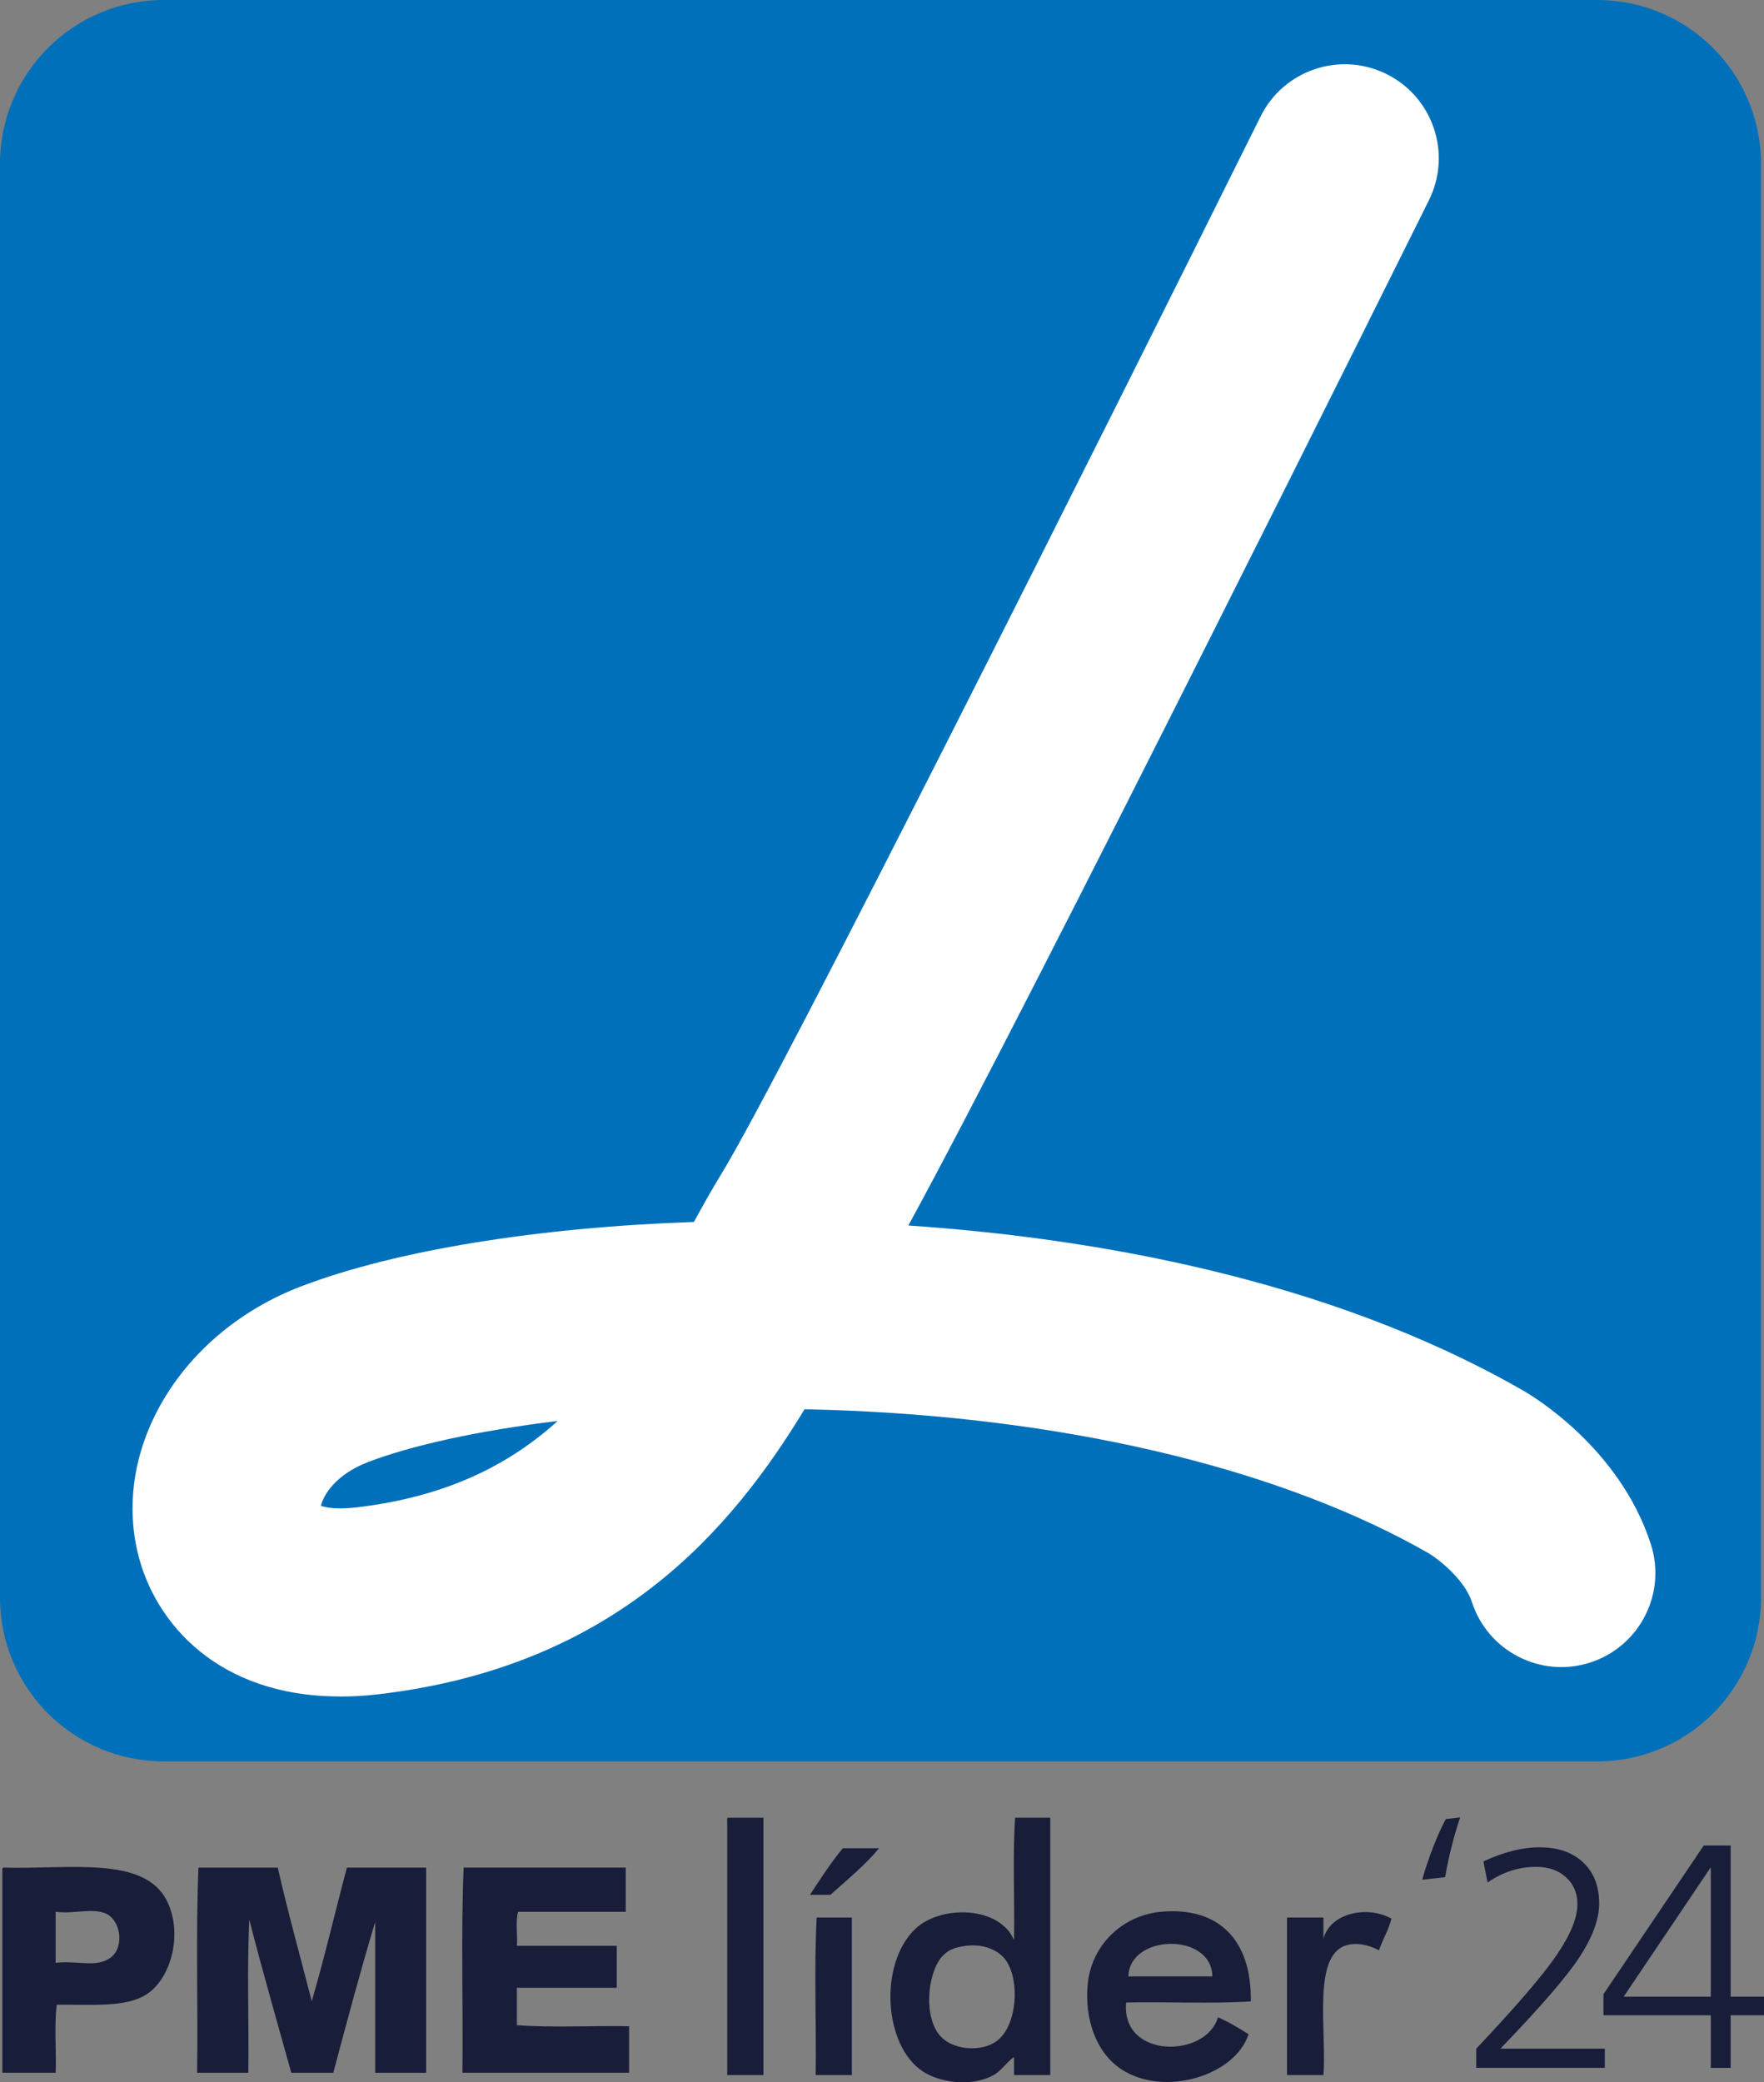 <svg xmlns="http://www.w3.org/2000/svg" id="Layer_2" data-name="Layer 2" viewBox="0 0 575.65 679.37"><rect x="0" y="0" width="575.65" height="679.37" fill="#808080" stroke="none"/><defs><style>      .cls-1 {        fill: #fff;      }      .cls-2 {        fill: #0070ba;      }      .cls-3 {        fill-rule: evenodd;      }      .cls-3, .cls-4 {        fill: #181d39;      }    </style></defs><g id="Camada_1" data-name="Camada 1"><g><path class="cls-3" d="M1.16,609.32c-.46.06-.42.58-.39,1.09v65.84h17.4c.24-7.28-.51-15.52.36-22.19,11.52-.12,22.46.97,29.19-3.33,8.24-5.21,12.09-20.1,6.67-30.71-7.49-14.64-31.95-10.09-53.23-10.7M36.29,638.54c-4.67,3.67-10.88.97-18.13,1.85v-16.67c5.76.79,11.43-1.18,15.92.39,5.3,1.88,6.64,10.91,2.21,14.43"></path><g><path class="cls-2" d="M574.68,521.23c0,29.49-23.92,53.44-53.44,53.44H53.44c-29.52,0-53.44-23.95-53.44-53.44V53.44C0,23.92,23.92,0,53.44,0h467.79c29.52,0,53.44,23.92,53.44,53.44v467.79Z"></path><path class="cls-1" d="M110.96,553.48c-39.92,0-60.42-24.07-65.9-46.41-8.61-34.98,14.31-72.57,53.29-87.42,30.95-11.79,77.39-19.22,128.1-20.98,3-5.49,5.94-10.76,9.03-15.79,19.1-31.13,123.37-239.2,175.88-344.87,7.52-15.19,25.95-21.37,41.11-13.85,15.19,7.55,21.37,25.95,13.85,41.13-5.73,11.55-129.89,261.45-169.9,334.54,58.78,3.97,136.32,16.91,200.61,53.84,3.09,1.76,31.5,18.67,41.68,50.08,5.21,16.13-3.61,33.4-19.73,38.65-16.13,5.21-33.43-3.61-38.65-19.73-2.43-7.46-11.06-14.07-14.01-15.85-46.8-26.83-113.98-43.35-189.31-46.59-4.88-.21-9.7-.36-14.46-.45-23.89,39.35-61.57,83.79-138.68,92.94-4.52.55-8.82.79-12.91.79M104.75,491.31c1.67.55,5.3,1.24,11.91.45,29.28-3.49,49.71-14,65.32-28.16-26.64,3.24-48.08,8.15-61.78,13.37-11.06,4.24-14.82,11.22-15.46,14.34"></path><path class="cls-4" d="M464.11,613.28c1.91-7,5.52-15.98,7.73-19.79l4.67-.55c-1.76,4.94-3.97,13.52-4.91,19.49l-7.49.85Z"></path><path class="cls-3" d="M237.31,594.16v82.85h11.82v-83.97h-11.46c-.46.06-.39.58-.36,1.12"></path><path class="cls-3" d="M330.9,632.97c-4.7-11.19-23.95-11.52-32.19-3.67-11.91,11.31-10.49,38.1,2.58,46.62,4.7,3.06,14.98,5.4,22.95,1.09,2.61-1.45,4.24-4.24,6.67-5.91v5.91h11.82v-83.97h-11.46c-.85,12.58-.12,26.74-.36,39.92M325.72,665.53c-5.06,4.3-15.61,3.55-19.64-2.21-5.03-7.34-2.76-20.83,1.52-25.16,1.7-1.73,3.27-2.76,7.73-3.33,5.49-.7,10.58,1.33,12.98,4.82,4.52,6.58,3.61,20.7-2.58,25.89"></path><path class="cls-3" d="M101.75,652.98c-3.73-14.55-7.73-28.77-11.1-43.65h-25.89c-.88,21.55-.12,44.74-.43,66.93h16.7c.24-16.52-.48-34.01.33-49.96,4.33,16.94,9.09,33.37,13.7,49.96h13.7c4.4-16.52,8.82-33.1,13.67-49.2v49.2h16.64v-66.93h-25.86c-3.88,14.49-7.31,29.43-11.49,43.65"></path><path class="cls-3" d="M168.68,660.72v-12.19h32.59v-13.7h-32.59c.24-3.58-.48-8.12.39-11.09h35.13v-14.43h-52.9c-.88,21.58-.15,44.74-.39,66.93h54.38v-15.16c-12.06-.24-25.13.52-36.62-.36"></path><path class="cls-3" d="M408.18,652.97c.3-20.1-10.49-30.89-29.19-29.25-12.88,1.15-22.89,11.06-24.04,23.7-1.03,10.88,2.46,22.13,11.06,27.74,14,9.12,37.07,2.03,41.44-11.49-3.18-1.97-6.4-3.97-10-5.52-3.79,13.37-31.68,13.67-29.95-4.82,13.46-.27,27.89.48,40.68-.36M395.63,644.82h-27.4c.36-13.91,27.19-14.43,27.4,0"></path><path class="cls-3" d="M431.88,632.63v-7.03h-11.88v51.41h11.88c1.09-14.19-3.58-38.38,7.03-42.2,3.58-1.27,7.79-.27,11.1,1.49,1.18-3.61,3.12-6.46,4.06-10.34-8.31-4.58-20.28-1.52-22.19,6.67"></path><path class="cls-3" d="M266.18,677.01h11.82v-51.41h-11.49c-.88,16.4-.09,34.41-.33,51.41"></path><path class="cls-3" d="M264.31,618.2h6.67c5.46-4.91,11.16-9.52,15.89-15.19h-11.85c-3.88,4.73-7.28,9.97-10.7,15.19"></path><path class="cls-4" d="M555.98,602.12h8.79v49.32h10.88v6.06h-10.88v17.16h-6.49v-17.16h-35.01v-6.88l32.71-48.5ZM558.28,609.21l-28.43,42.23h28.43v-42.23Z"></path><path class="cls-4" d="M489.63,668.4h34.07v6.24h-41.95v-6.24c12.98-13.76,21.73-23.92,26.25-30.56,4.49-6.61,6.76-12.13,6.76-16.58,0-3.61-1.24-6.55-3.73-8.79-2.48-2.27-5.73-3.4-9.76-3.4-2.79,0-5.55.42-8.24,1.3-2.7.88-5.21,2.15-7.58,3.82l-1.36-6.88c3.3-1.55,6.46-2.67,9.49-3.46,3.03-.76,5.97-1.15,8.85-1.15,6,0,10.73,1.64,14.22,4.94,3.46,3.27,5.21,7.73,5.21,13.4,0,5.12-2.15,10.94-6.4,17.46-4.27,6.52-12.88,16.46-25.83,29.89"></path></g></g></g></svg>